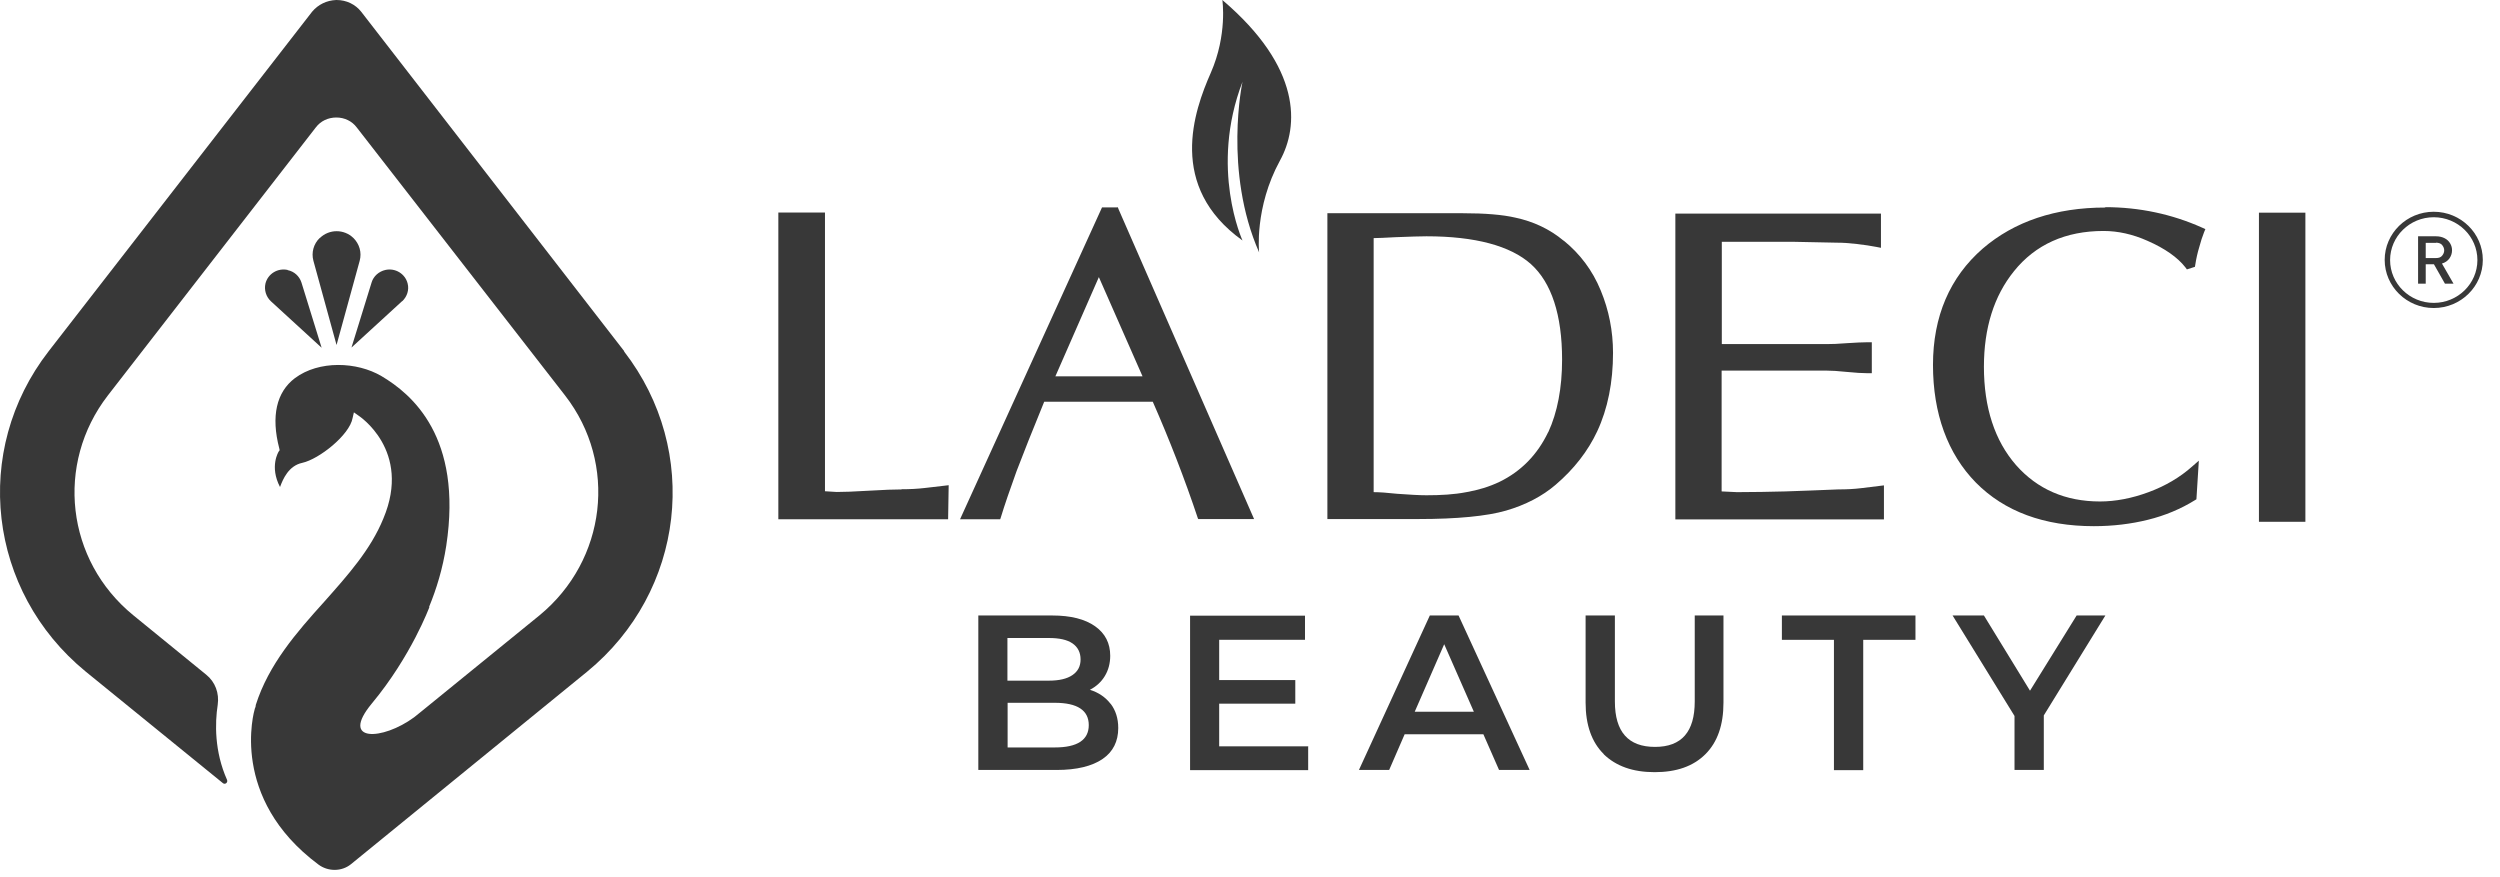 <?xml version="1.0" encoding="UTF-8"?> <svg xmlns="http://www.w3.org/2000/svg" width="134" height="47" viewBox="0 0 134 47" fill="none"><path d="M17.139 12.753C16.809 13.067 16.679 13.538 16.799 13.979L18.039 18.492L19.279 13.979C19.399 13.538 19.269 13.077 18.939 12.753C18.439 12.272 17.649 12.272 17.149 12.753H17.139Z" fill="#383838"></path><path d="M15.419 14.469C14.889 14.351 14.359 14.675 14.229 15.195C14.149 15.539 14.259 15.902 14.519 16.147L17.239 18.639L16.159 15.146C16.049 14.803 15.769 14.548 15.419 14.479V14.469Z" fill="#383838"></path><path d="M21.559 16.147C21.819 15.902 21.939 15.539 21.849 15.195C21.719 14.675 21.189 14.351 20.659 14.469C20.309 14.548 20.019 14.803 19.919 15.136L18.839 18.629L21.559 16.137V16.147Z" fill="#383838"></path><path d="M33.459 18.825L19.359 0.628C19.049 0.235 18.569 0 18.039 0H18.019C17.509 0.02 17.049 0.245 16.729 0.628L2.609 18.825C-1.531 24.162 -0.651 31.696 4.589 35.993C4.589 35.993 10.189 40.545 11.949 41.977C12.069 42.075 12.229 41.938 12.169 41.8C11.489 40.27 11.519 38.759 11.669 37.778C11.759 37.16 11.539 36.552 11.049 36.16L7.149 32.981C3.539 30.038 2.949 24.868 5.779 21.199L16.929 6.828C17.189 6.484 17.589 6.298 18.029 6.298C18.469 6.298 18.869 6.494 19.119 6.828L30.289 21.199C33.119 24.849 32.509 30.028 28.919 32.981L22.589 38.131L22.199 38.445C20.509 39.691 18.189 39.809 19.929 37.709C22.049 35.159 23.019 32.53 23.019 32.53H22.999C23.399 31.559 23.729 30.48 23.919 29.253C24.809 23.416 22.069 21.121 20.449 20.16C19.129 19.384 17.099 19.306 15.809 20.267C14.819 21.013 14.519 22.308 14.969 24.034L14.989 24.133L14.939 24.201C14.939 24.201 14.429 24.996 15.009 26.104C15.169 25.673 15.469 24.966 16.199 24.809C17.099 24.613 18.739 23.318 18.899 22.406L18.969 22.102L19.219 22.279C19.219 22.279 22.089 24.133 20.549 27.792C19.869 29.459 18.659 30.813 17.369 32.265C15.899 33.894 14.399 35.61 13.709 37.788C13.709 37.867 13.679 37.945 13.659 37.984C13.609 38.151 12.289 42.772 17.059 46.333C17.579 46.725 18.309 46.725 18.809 46.323L31.469 36.003C36.709 31.706 37.579 24.172 33.449 18.835L33.459 18.825Z" fill="#383838"></path><path d="M59.529 37.719C59.798 38.072 59.938 38.503 59.938 39.023C59.938 39.739 59.658 40.299 59.099 40.681C58.538 41.064 57.718 41.27 56.639 41.27H52.438V32.99H56.398C57.398 32.99 58.158 33.186 58.699 33.569C59.239 33.952 59.508 34.481 59.508 35.148C59.508 35.56 59.408 35.923 59.218 36.237C59.029 36.551 58.758 36.797 58.419 36.973C58.889 37.12 59.258 37.375 59.529 37.728V37.719ZM53.998 34.197V36.483H56.218C56.769 36.483 57.188 36.385 57.478 36.188C57.769 35.992 57.919 35.717 57.919 35.345C57.919 34.972 57.769 34.678 57.478 34.481C57.188 34.285 56.769 34.197 56.218 34.197H53.998ZM58.358 38.866C58.358 38.072 57.748 37.67 56.538 37.67H54.008V40.063H56.538C57.748 40.063 58.358 39.661 58.358 38.866Z" fill="#383838"></path><path d="M70.118 39.984V41.279H63.788V32.999H69.948V34.294H65.348V36.452H69.428V37.718H65.348V40.003H70.108L70.118 39.984Z" fill="#383838"></path><path d="M79.509 39.357H75.289L74.459 41.27H72.839L76.639 32.99H78.179L81.989 41.27H80.349L79.509 39.357ZM78.999 38.15L77.409 34.53L75.829 38.15H78.999Z" fill="#383838"></path><path d="M85.968 40.426C85.318 39.788 84.988 38.866 84.988 37.66V32.99H86.558V37.601C86.558 39.229 87.278 40.034 88.708 40.034C90.138 40.034 90.838 39.22 90.838 37.601V32.99H92.378V37.66C92.378 38.857 92.058 39.779 91.408 40.426C90.758 41.074 89.858 41.388 88.688 41.388C87.518 41.388 86.618 41.064 85.958 40.426H85.968Z" fill="#383838"></path><path d="M98.309 34.295H95.509V32.99H102.669V34.295H99.869V41.28H98.299V34.295H98.309Z" fill="#383838"></path><path d="M109.548 38.346V41.27H107.978V38.376L104.658 32.99H106.338L108.808 37.022L111.308 32.99H112.848L109.548 38.346Z" fill="#383838"></path><path d="M48.329 26.233C47.959 26.233 47.379 26.253 46.569 26.302C45.769 26.351 45.199 26.37 44.849 26.37L44.219 26.331V11.39H41.719V27.832H50.819L50.849 26.007L49.589 26.154C49.179 26.203 48.759 26.223 48.329 26.223V26.233Z" fill="#383838"></path><path d="M59.899 11.115H59.069L51.459 27.831H53.609L53.629 27.782C53.849 27.056 54.149 26.193 54.489 25.251C54.839 24.329 55.339 23.073 55.969 21.533H61.789C62.669 23.535 63.489 25.634 64.209 27.792L64.229 27.822H67.219L59.959 11.223L59.909 11.095L59.899 11.115ZM56.569 20.17L58.899 14.853L61.239 20.17H56.569Z" fill="#383838"></path><path d="M83.808 12.9C83.069 12.282 82.188 11.87 81.218 11.664C80.538 11.507 79.598 11.429 78.408 11.429H71.148V27.821H76.018C78.108 27.821 79.698 27.664 80.718 27.37C81.768 27.066 82.668 26.595 83.378 25.987C84.368 25.143 85.118 24.172 85.609 23.122C86.178 21.906 86.458 20.483 86.458 18.914C86.458 17.756 86.239 16.628 85.799 15.569C85.359 14.489 84.678 13.597 83.818 12.9H83.808ZM82.978 23.171C82.409 24.358 81.548 25.251 80.388 25.82C79.838 26.085 79.228 26.271 78.598 26.379C77.938 26.507 77.228 26.546 76.458 26.546C76.098 26.546 75.558 26.517 74.888 26.467C74.358 26.409 73.928 26.379 73.628 26.379V12.763C73.848 12.763 74.239 12.743 74.788 12.714C75.579 12.684 76.128 12.665 76.458 12.665C79.068 12.665 80.959 13.175 82.058 14.156C83.159 15.147 83.728 16.873 83.728 19.277C83.728 20.787 83.478 22.102 82.989 23.161L82.978 23.171Z" fill="#383838"></path><path d="M98.539 26.232C97.439 26.281 96.489 26.311 95.689 26.34C94.869 26.36 93.999 26.379 93.099 26.379L92.279 26.34V19.865H97.919C98.159 19.865 98.519 19.885 98.979 19.934C99.459 19.983 99.829 20.003 100.069 20.003H100.299H100.329V18.345H100.079C99.839 18.345 99.469 18.364 98.999 18.394C98.529 18.433 98.179 18.443 97.929 18.443H92.289V12.959H96.059L98.459 13.008C98.769 13.008 99.109 13.028 99.519 13.077C99.929 13.126 100.279 13.175 100.569 13.234L100.819 13.283V13.244V11.448H89.799V27.841H100.979V26.016L99.779 26.163C99.389 26.212 98.979 26.232 98.549 26.232H98.539Z" fill="#383838"></path><path d="M112.848 11.124C110.178 11.124 107.968 11.869 106.278 13.321C104.508 14.861 103.608 16.961 103.608 19.56C103.608 22.16 104.388 24.318 105.908 25.868C107.438 27.418 109.568 28.203 112.228 28.203C113.248 28.203 114.228 28.085 115.128 27.86C116.048 27.634 116.888 27.281 117.648 26.81L117.728 26.761L117.858 24.691L117.498 25.005C116.848 25.584 116.068 26.045 115.168 26.378C114.268 26.712 113.388 26.879 112.558 26.879C110.708 26.879 109.198 26.221 108.058 24.927C106.918 23.622 106.338 21.846 106.338 19.659C106.338 17.579 106.878 15.862 107.948 14.538C109.098 13.105 110.718 12.38 112.748 12.38C113.528 12.38 114.318 12.556 115.108 12.909C116.028 13.312 116.718 13.792 117.138 14.332L117.218 14.44L117.648 14.302L117.668 14.185C117.718 13.861 117.788 13.547 117.878 13.253C117.958 12.948 118.048 12.674 118.138 12.448L118.208 12.281L118.038 12.203C116.418 11.477 114.668 11.104 112.838 11.104L112.848 11.124Z" fill="#383838"></path><path d="M121.079 11.399V27.958V27.968H123.569V11.468V11.438V11.399H121.079Z" fill="#383838"></path><path d="M65.518 0C65.518 0 65.798 1.854 64.898 3.904C63.998 5.945 62.558 9.996 66.598 12.89C66.598 12.89 64.818 9.015 66.598 4.385C66.598 4.385 65.568 9.153 67.488 13.528C67.488 13.528 67.228 11.124 68.608 8.603C69.618 6.769 69.788 3.63 65.518 0Z" fill="#383838"></path><path d="M129.609 15.205V12.665H130.569C130.749 12.665 130.909 12.704 131.039 12.773C131.169 12.841 131.259 12.929 131.329 13.047C131.399 13.165 131.429 13.283 131.429 13.42C131.429 13.577 131.379 13.724 131.289 13.852C131.199 13.979 131.059 14.077 130.889 14.126L131.509 15.205H131.049L130.459 14.165H130.019V15.205H129.609ZM130.569 13.018H130.019V13.832H130.569C130.719 13.832 130.829 13.793 130.899 13.704C130.969 13.616 131.009 13.528 131.009 13.42C131.009 13.312 130.969 13.224 130.899 13.135C130.829 13.047 130.709 13.008 130.569 13.008V13.018Z" fill="#383838"></path><path d="M130.449 16.51C128.999 16.51 127.819 15.352 127.819 13.93C127.819 12.507 128.999 11.35 130.449 11.35C131.899 11.35 133.079 12.507 133.079 13.93C133.079 15.352 131.899 16.51 130.449 16.51ZM130.449 11.644C129.159 11.644 128.109 12.674 128.109 13.94C128.109 15.205 129.159 16.235 130.449 16.235C131.739 16.235 132.789 15.205 132.789 13.94C132.789 12.674 131.739 11.644 130.449 11.644Z" fill="#383838"></path></svg> 